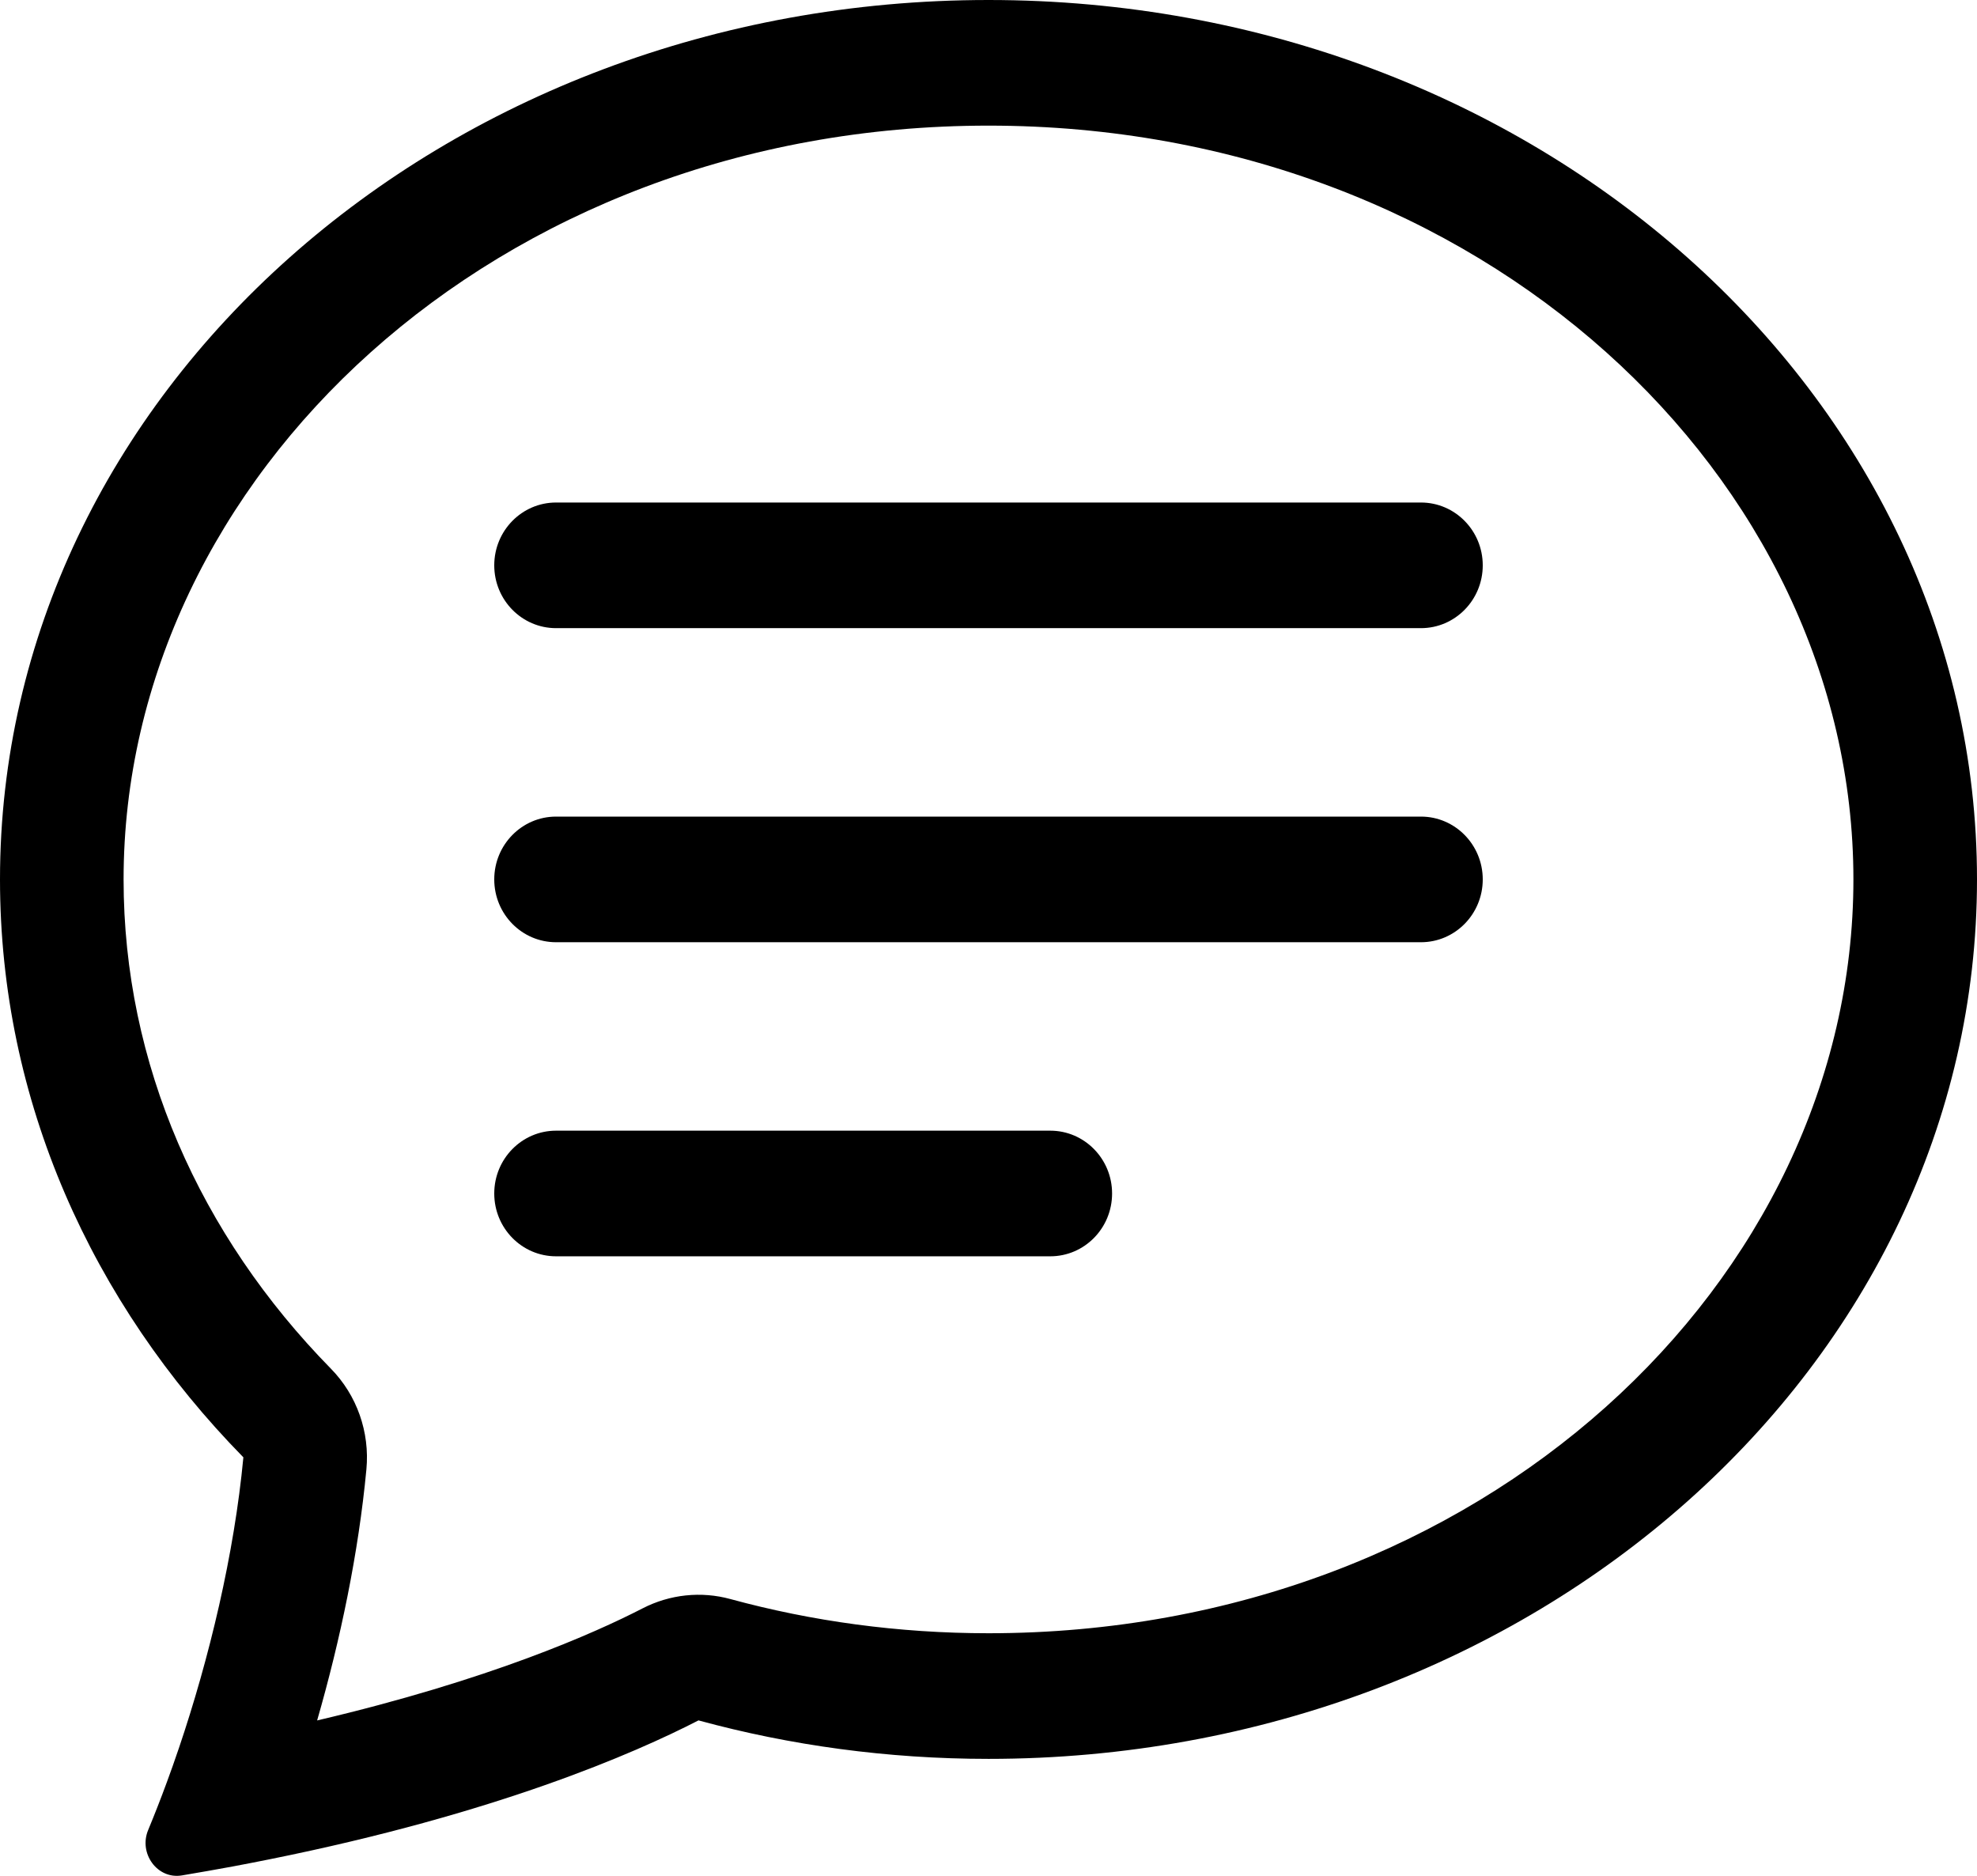 <svg width="39" height="37" viewBox="0 0 39 37" fill="none" xmlns="http://www.w3.org/2000/svg">
<path d="M6.527 26.996C7.04 27.518 7.297 28.247 7.228 28.982C7.073 30.629 6.715 32.343 6.256 33.935C9.657 33.137 11.733 32.21 12.677 31.724C13.213 31.448 13.83 31.382 14.41 31.541C16.014 31.978 17.723 32.215 19.5 32.215C29.239 32.215 36.562 25.257 36.562 17.346C36.562 9.435 29.239 2.478 19.5 2.478C9.761 2.478 2.438 9.435 2.438 17.346C2.438 20.984 3.942 24.36 6.527 26.996ZM5.326 36.672C5.309 36.676 5.293 36.679 5.276 36.682C5.053 36.727 4.824 36.771 4.592 36.815C4.266 36.875 3.931 36.934 3.587 36.992C3.102 37.072 2.731 36.556 2.923 36.096C3.048 35.795 3.171 35.48 3.291 35.154C3.368 34.946 3.443 34.734 3.516 34.518C3.519 34.508 3.523 34.499 3.526 34.49C4.13 32.706 4.621 30.656 4.801 28.745C1.811 25.697 0 21.71 0 17.346C0 7.766 8.73 0 19.5 0C30.27 0 39 7.766 39 17.346C39 26.926 30.27 34.693 19.5 34.693C17.509 34.693 15.588 34.427 13.779 33.934C12.513 34.586 9.785 35.774 5.326 36.672Z" fill="black"/>
<path d="M9.75 11.151C9.75 10.467 10.296 9.912 10.969 9.912H28.031C28.704 9.912 29.25 10.467 29.25 11.151C29.25 11.835 28.704 12.39 28.031 12.39H10.969C10.296 12.39 9.75 11.835 9.75 11.151ZM9.75 17.346C9.75 16.662 10.296 16.107 10.969 16.107H28.031C28.704 16.107 29.25 16.662 29.25 17.346C29.25 18.031 28.704 18.585 28.031 18.585H10.969C10.296 18.585 9.75 18.031 9.75 17.346ZM9.75 23.541C9.75 22.857 10.296 22.302 10.969 22.302H20.719C21.392 22.302 21.938 22.857 21.938 23.541C21.938 24.226 21.392 24.78 20.719 24.78H10.969C10.296 24.78 9.75 24.226 9.75 23.541Z" fill="black"/>
</svg>
